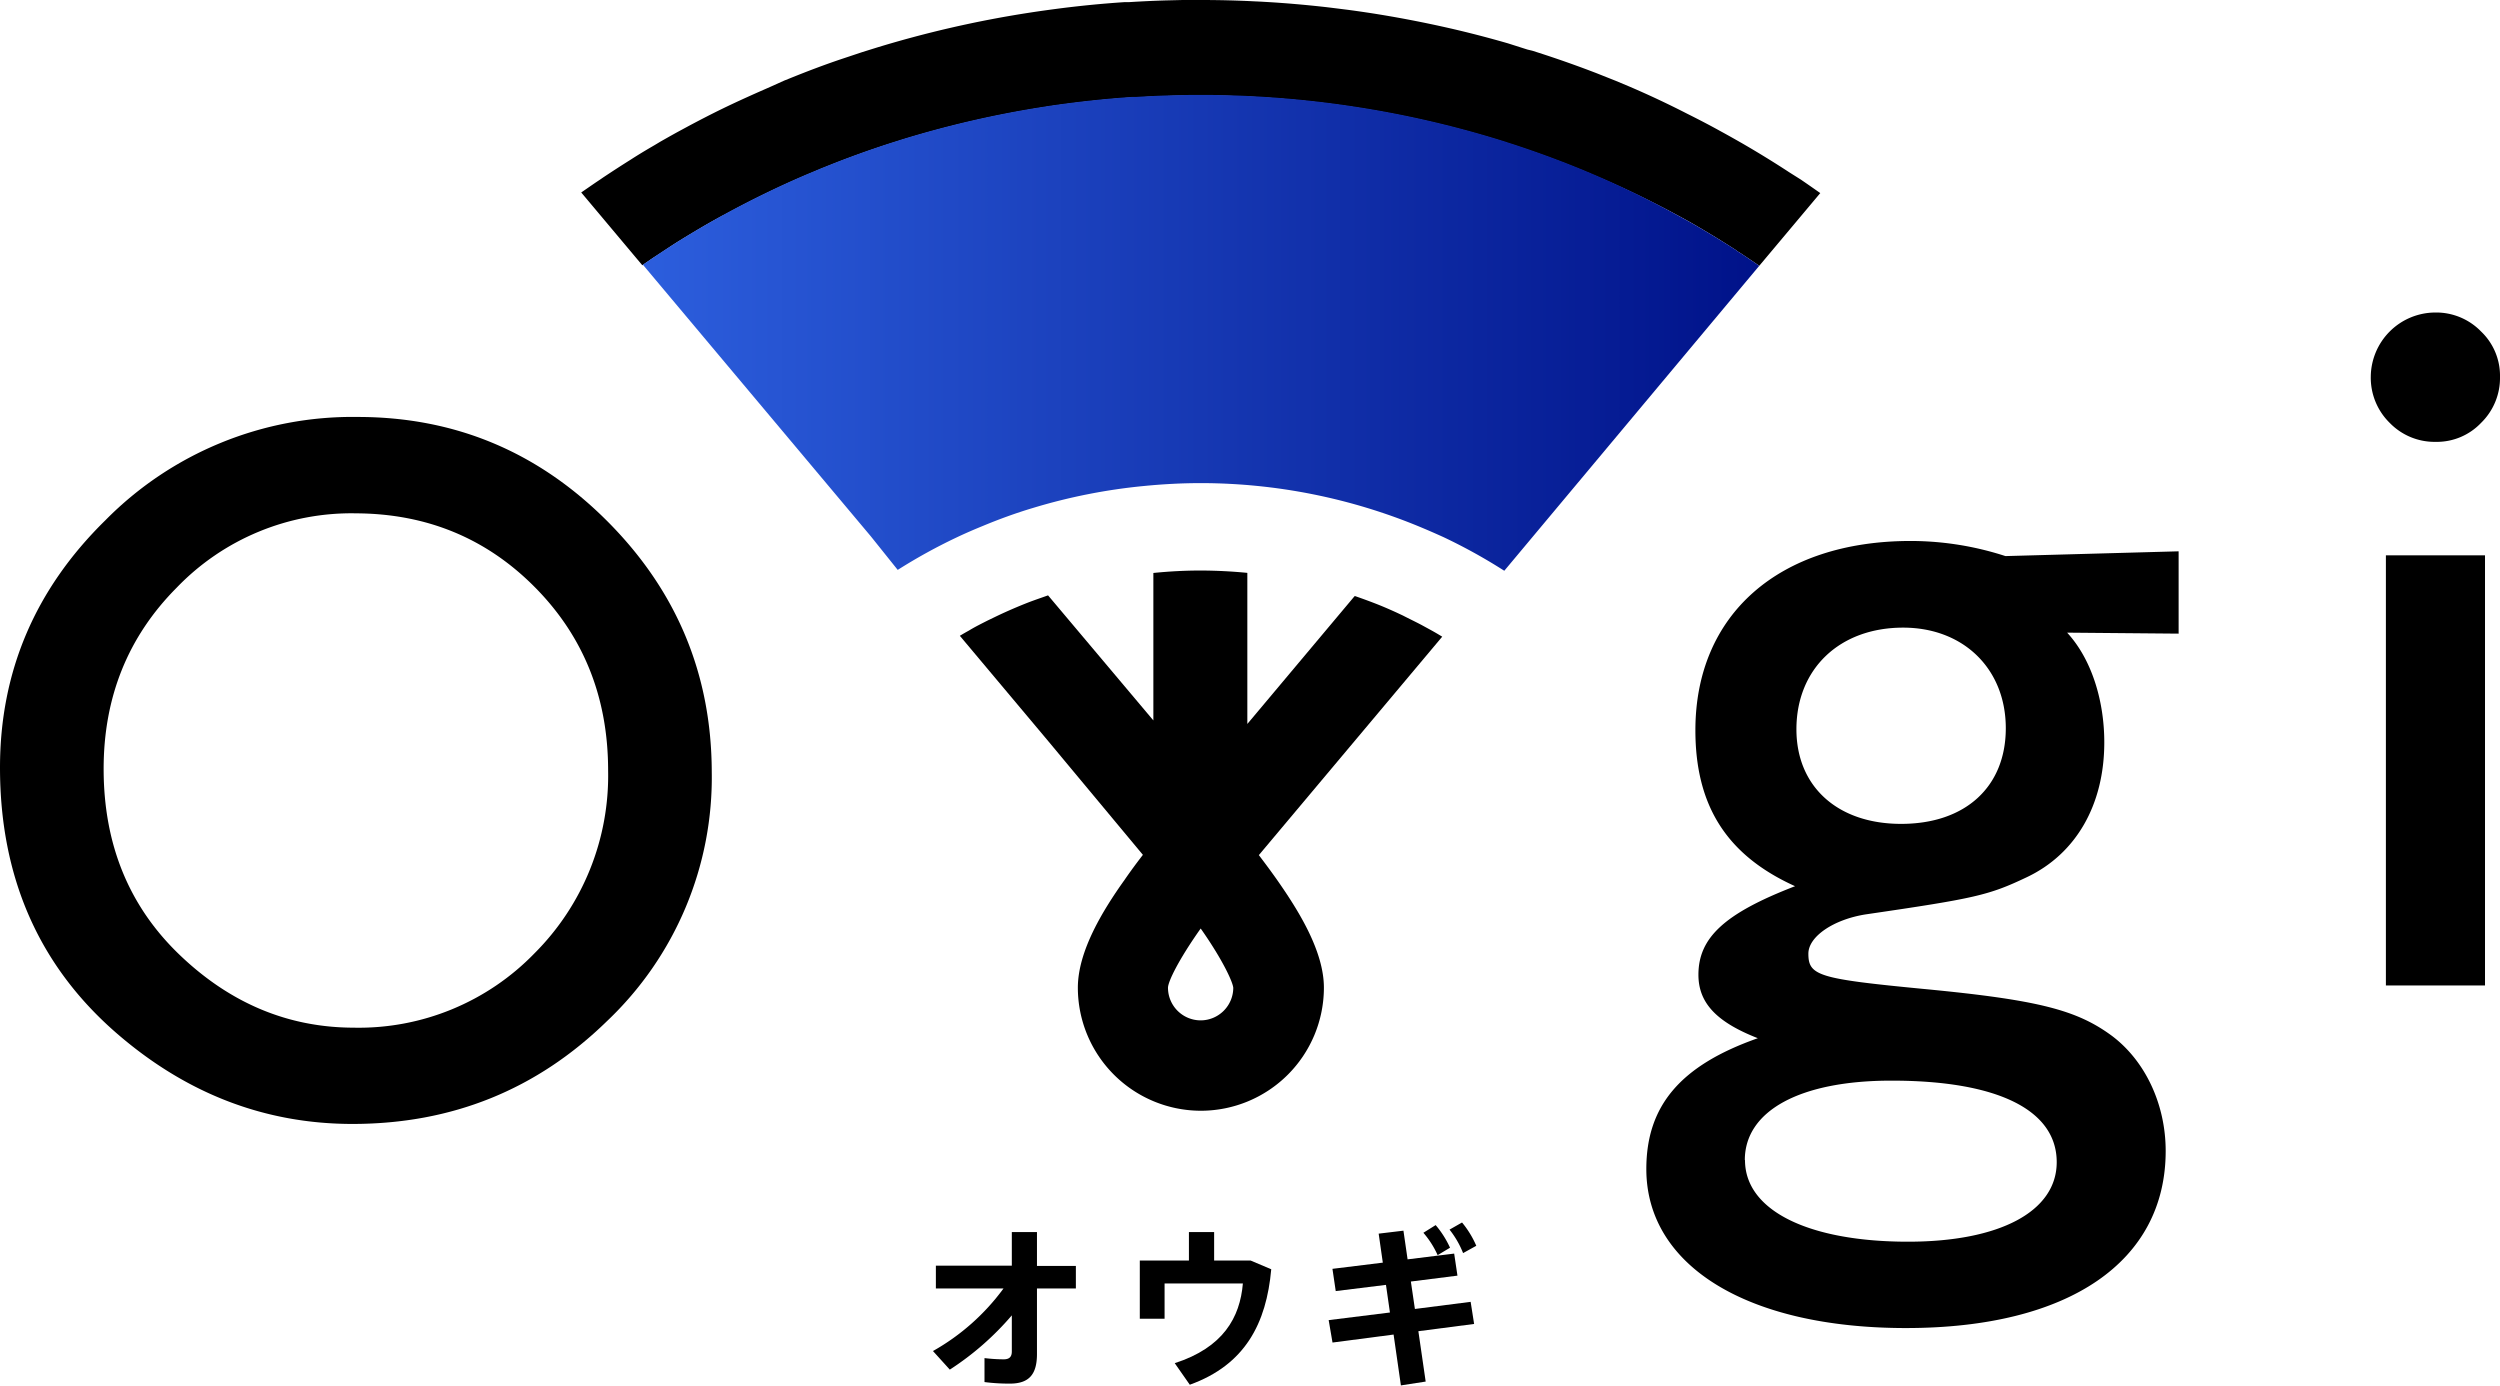 <svg xmlns="http://www.w3.org/2000/svg" xmlns:xlink="http://www.w3.org/1999/xlink" viewBox="0 0 403.58 223.68"><defs><style>.cls-1{fill:red;}.cls-2{fill:url(#名称未設定グラデーション_68);}</style><linearGradient id="名称未設定グラデーション_68" x1="103.65" y1="53.68" x2="283.98" y2="53.68" gradientUnits="userSpaceOnUse"><stop offset="0" stop-color="#2c5edd"/><stop offset="1" stop-color="#001289"/></linearGradient></defs><g id="レイヤー_2" data-name="レイヤー 2"><g id="レイヤー_1-2" data-name="レイヤー 1"><path d="M290.87,29.1l-.08-.06L289.14,28h0l-.38-.24-.18-.12c-2.38-1.55-4.89-3.09-7.47-4.58l-.11-.06q-1.62-.93-3.27-1.83c-1.8-1-3.62-1.94-5.46-2.86Q267.76,16,263.1,14l-2.24-.94-3.07-1.22q-3.11-1.2-6.26-2.28c-1.05-.36-2.11-.71-3.16-1.05l-1-.32L246.58,8,243.44,7c-3.15-.91-6.33-1.74-9.54-2.47Q227.48,3.07,221,2.07c-1.28-.19-2.56-.38-3.85-.54s-2.58-.33-3.88-.47c-2.59-.28-5.19-.51-7.78-.68-1-.06-1.94-.12-2.91-.16C199.65.07,196.73,0,193.83,0h-.1l-2.81,0-2.84.07c-1.91.06-3.82.15-5.75.27l-.72,0c-3.65.24-7.33.6-11,1.08q-1.83.24-3.66.51l-.91.14a175.94,175.94,0,0,0-25.11,5.8l-1.79.56-3,1c-3,1-5.88,2.1-8.72,3.25l-.8.32L124.4,14l-2.16.95c-1.86.83-3.71,1.67-5.54,2.56s-3.77,1.89-5.62,2.88l-1.85,1-1.15.64-1.43.81-1,.6-.62.36c-1.12.66-2.21,1.32-3.26,2-1.39.87-2.84,1.81-4.39,2.84l-.42.29-.51.34c-.54.36-2.12,1.46-2.62,1.8l9.86,11.75,1.32-.9.46-.31c1.57-1,3-2,4.36-2.83.94-.58,1.94-1.18,2.95-1.78s2.4-1.39,3.86-2.19l.05,0c4.41-2.42,9-4.67,13.75-6.68l2-.84.75-.3c3.46-1.4,7-2.69,10.66-3.86l1.61-.51a163.31,163.31,0,0,1,22.93-5.29l.88-.14c4.44-.66,8.94-1.15,13.37-1.45l.69,0c3.51-.22,7-.33,10.42-.33h.1c3.54,0,7.12.12,10.65.35,4.74.31,9.51.83,14.19,1.55a162.72,162.72,0,0,1,23.38,5.37l1.63.52c3.85,1.24,7.69,2.64,11.38,4.15.7.28,1.38.57,2.05.86A152.41,152.41,0,0,1,271,34.86c.83.45,1.66.9,2.47,1.37,2.34,1.36,4.62,2.75,6.79,4.16l0,0,.24.19.48.29,1.2.8.08.05h0L284,42.91l9.85-11.74C292.85,30.47,291.87,29.78,290.87,29.1Z"/><path d="M153.33,221.1l-2.72-3A36,36,0,0,0,162,208H151.08v-3.68h12.26V198.9h4.06v5.46h6.28V208H167.4v10.57c0,3.25-1.23,4.79-4.37,4.79a31.16,31.16,0,0,1-4.1-.25v-3.87a26.44,26.44,0,0,0,3.09.2c.89,0,1.32-.37,1.32-1.27v-5.83A46,46,0,0,1,153.33,221.1Z"/><path d="M191.93,203.49V198.9H196v4.59h5.89l3.33,1.41c-.78,8.72-4.2,15.42-13.15,18.64l-2.43-3.48c7.82-2.52,10.54-7.37,11-12.87H188v5.7h-4v-9.4Z"/><path d="M224.38,211.88l-.64-4.46-8.11,1-.53-3.59,8.13-1-.67-4.68,4-.48.67,4.63,7.52-.93.53,3.56-7.52.95.65,4.43,9-1.15.56,3.57-9,1.17,1.18,8.13-4,.62-1.18-8.21-9.86,1.29-.62-3.62Zm7.38-14.11a15.59,15.59,0,0,1,2.32,3.65l-2,1.2a14.63,14.63,0,0,0-2.3-3.61Zm4.26-.42a15.43,15.43,0,0,1,2.3,3.76l-2.13,1.18A14.8,14.8,0,0,0,234,198.5Z"/><polygon class="cls-1" points="293.83 27.94 293.83 27.94 293.46 27.7 293.83 27.94 293.83 27.94"/><path class="cls-2" d="M282.32,41.76h0l-.07-.05-1.2-.8-.48-.29-.24-.19,0,0c-2.17-1.41-4.45-2.8-6.79-4.16-.82-.47-1.65-.92-2.47-1.37a153.7,153.7,0,0,0-13.89-6.78l-2.05-.86c-3.7-1.51-7.53-2.91-11.38-4.15l-1.63-.52a162.72,162.72,0,0,0-23.38-5.37c-4.68-.72-9.45-1.24-14.19-1.55-3.53-.23-7.11-.35-10.66-.35h-.09c-3.41,0-6.91.11-10.42.33l-.69,0c-4.43.3-8.93.79-13.38,1.45l-.87.14a163.31,163.31,0,0,0-22.93,5.29l-1.61.51c-3.62,1.17-7.2,2.46-10.66,3.86l-.76.3-2,.84c-4.72,2-9.34,4.26-13.76,6.68l0,0c-1.45.8-2.71,1.52-3.85,2.19s-2,1.2-2.95,1.78c-1.36.85-2.79,1.78-4.36,2.83l-.46.31-1.32.9,14.56,17.35h0l22.24,26.5h0L144.92,92a88.78,88.78,0,0,1,9.42-5.2c1.45-.69,2.91-1.32,4.38-1.92,2.63-1.09,5.29-2.06,8-2.87a92.1,92.1,0,0,1,18-3.56c3.07-.3,6.12-.46,9.05-.46h.3a92.49,92.49,0,0,1,35,7c1.33.55,2.66,1.13,4,1.74a88.52,88.52,0,0,1,9.77,5.41L284,42.91Z"/><path class="cls-1" d="M99.56,30.27,98.49,31h0Z"/><path d="M112.77,22l-1.43.81h0Z"/><path d="M184.5,138h0c-.91,1.18-1.92,2.53-2.93,4C178,147,174,153.56,174,159.45a19.88,19.88,0,0,0,19.86,19.86h0a19.88,19.88,0,0,0,19.86-19.86c0-5.89-4.07-12.43-7.61-17.48-1-1.42-2-2.75-2.89-3.93l29.6-35.26c-.61-.37-1.22-.73-1.84-1.07l-1.5-.82c-1-.53-2-1-3-1.52l-1-.47c-.92-.42-1.85-.83-2.79-1.21-1.3-.52-2.61-1-3.93-1.46l-.08,0-17.32,20.64V92.48q-3.7-.36-7.42-.38h-.12c-2.44,0-5,.13-7.57.39h-.06V116.3l-17-20.19c-1,.36-2.1.73-3.15,1.13q-2.56,1-5.09,2.2l-1.53.74c-1,.51-2,1-3,1.61-.49.27-1,.56-1.47.85l0,0,14.1,16.8h0L184.5,138m9.33,26.72h0a5.28,5.28,0,0,1-5.28-5.26c0-1,1.74-4.57,5.28-9.57v0c3.57,5.07,5.19,8.66,5.26,9.58A5.28,5.28,0,0,1,193.83,164.72Z"/><path d="M0,123.91Q0,100.68,17,84A56,56,0,0,1,57.73,67.31q23.51,0,40.3,16.82t16.87,40.42A54.18,54.18,0,0,1,98,164.83q-17,16.6-41.08,16.61-21.29,0-38.23-14.76Q0,150.36,0,123.91Zm16.73.21q0,18.25,12.24,30T57.09,165.9a39.51,39.51,0,0,0,29.19-12,40.55,40.55,0,0,0,11.89-29.51q0-17.61-11.75-29.52t-28.9-12a39.12,39.12,0,0,0-29,12Q16.73,106.73,16.73,124.12Z"/><path d="M382.72,60.78a10.45,10.45,0,0,1,10.39-10.33,10.09,10.09,0,0,1,7.41,3.06,9.87,9.87,0,0,1,3.06,7.34,10.13,10.13,0,0,1-3.06,7.42,9.85,9.85,0,0,1-7.33,3.06,10.09,10.09,0,0,1-7.41-3.06A10.21,10.21,0,0,1,382.72,60.78Zm18.44,28.87v69.44h-16V89.65Z"/><path d="M351.7,102.29l-18-.16c3.9,4.22,6,10.88,6,17.71,0,10.07-4.55,18-12.51,21.77-6.17,2.93-8.29,3.41-26,6-5.2.82-9.26,3.58-9.26,6.34,0,3.57,1.63,4.06,18.53,5.69,18.68,1.78,24.85,3.41,30.54,7.63,5.36,4.07,8.61,11.05,8.61,18.53,0,17.87-15.6,28.59-41.92,28.59-25.67,0-41.92-10.07-41.92-25.67,0-10.24,5.53-16.73,18-21.12-6.66-2.6-9.59-5.69-9.59-10.24,0-6,4.23-9.91,15.6-14.3-11.05-5-16.09-13-16.09-25.18,0-18.69,13.49-30.55,34.78-30.55a49.59,49.59,0,0,1,15.27,2.44L351.7,89Zm-70,85c0,8.12,10.23,13.16,26.32,13.16,14.78,0,24-4.87,24-12.84,0-8.45-9.58-13.16-26.64-13.16C290.6,174.43,281.67,179.31,281.67,187.27ZM290,117.73c0,9.26,6.66,15.27,16.9,15.27,10.4,0,16.9-6,16.9-15.44,0-9.58-6.83-16.24-16.57-16.24C296.94,101.32,290,108,290,117.73Z"/></g></g></svg>